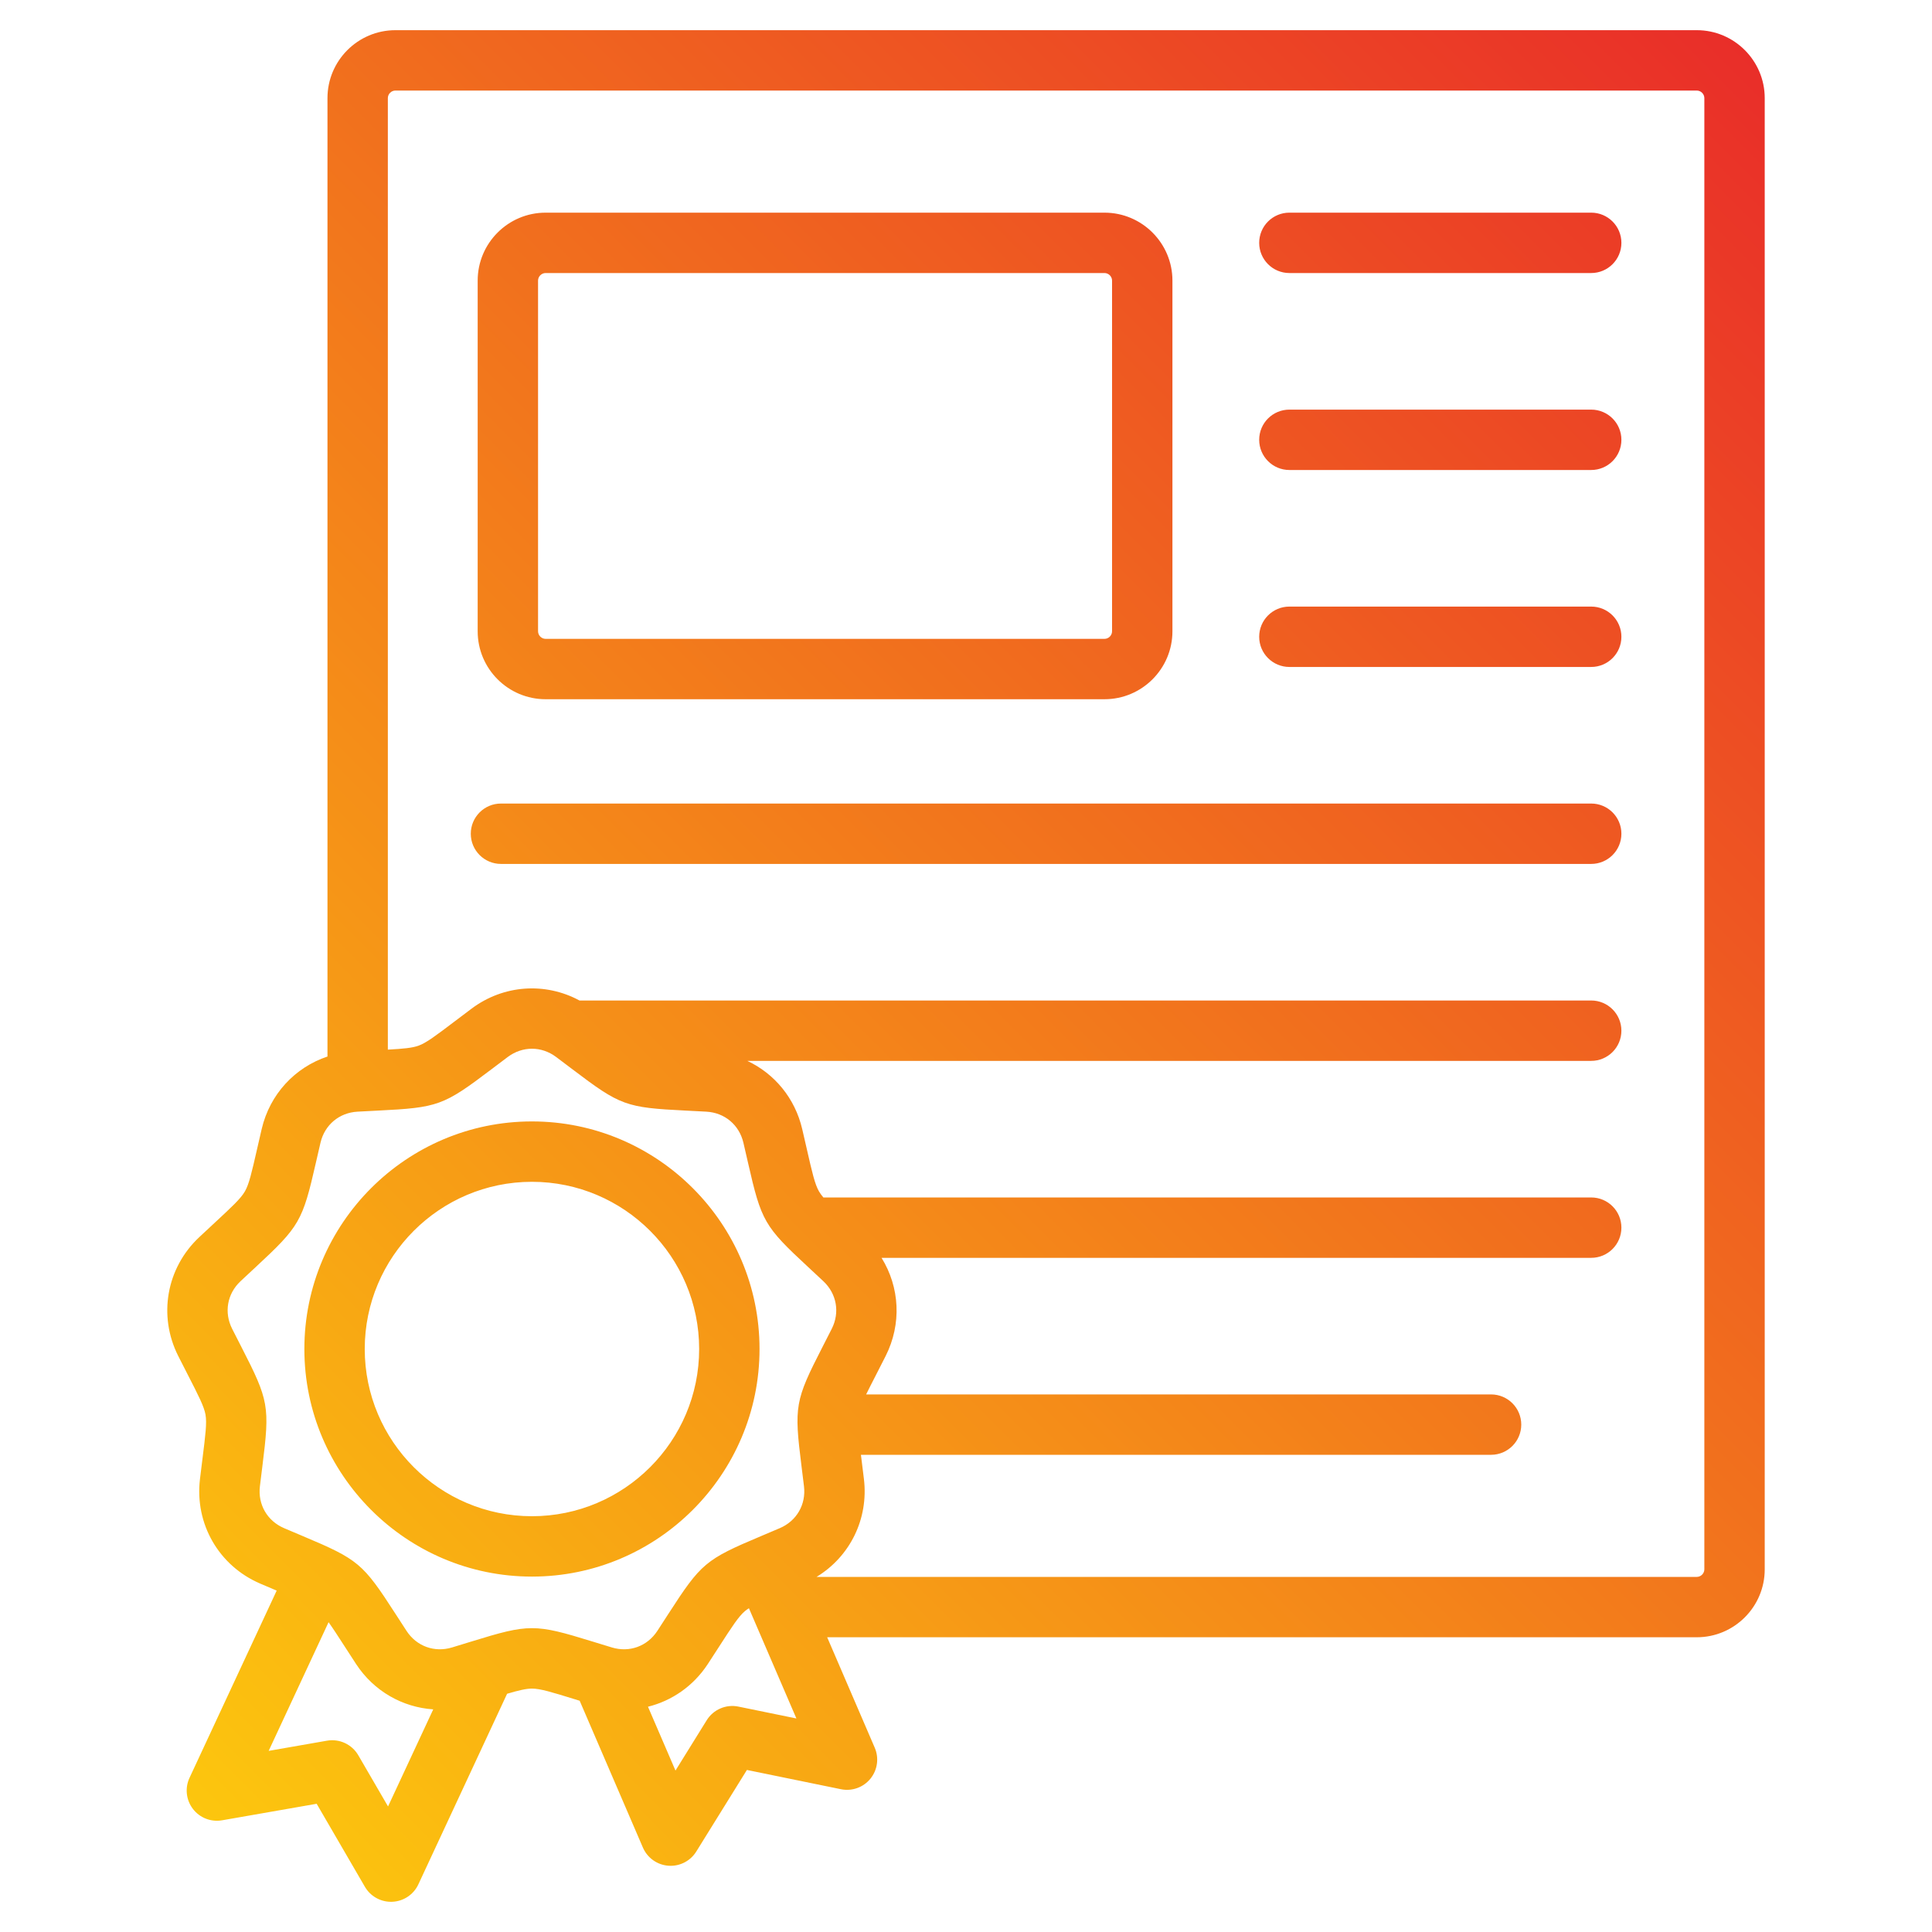 <?xml version="1.0" encoding="UTF-8"?> <svg xmlns="http://www.w3.org/2000/svg" xmlns:xlink="http://www.w3.org/1999/xlink" id="Layer_1" viewBox="0 0 512 512"><linearGradient id="SVGID_1_" gradientUnits="userSpaceOnUse" x1="34.908" x2="473.644" y1="463.266" y2="24.531"><stop offset="0" stop-color="#fcc60e"></stop><stop offset="1" stop-color="#e92e29"></stop></linearGradient><path d="m449.67 8h-344.886c-9.925 0-18 8.075-18 18v253.99c-8.613 2.875-15.267 9.967-17.43 19.198-.467 1.993-.872 3.77-1.236 5.365-1.408 6.172-2.115 9.271-3.219 11.182s-3.434 4.073-8.076 8.379c-1.199 1.113-2.535 2.352-4.026 3.751-8.714 8.178-10.946 20.838-5.555 31.503.923 1.826 1.754 3.447 2.5 4.902 2.89 5.635 4.34 8.463 4.723 10.636.383 2.174-.012 5.327-.8 11.609-.204 1.624-.431 3.432-.673 5.464-1.418 11.865 5.009 22.999 15.995 27.704 1.586.679 3.021 1.285 4.338 1.841l-23.101 49.617c-1.258 2.702-.91 5.878.903 8.244 1.813 2.365 4.789 3.525 7.726 3.013l25.064-4.379 12.783 21.998c1.437 2.471 4.076 3.98 6.916 3.98.121 0 .242-.003.364-.008 2.977-.135 5.632-1.914 6.89-4.615l23.516-50.51c3.094-.911 5.044-1.37 6.585-1.37 2.207 0 5.244.937 11.294 2.804.436.134.888.274 1.352.417l16.758 38.908c1.179 2.737 3.782 4.592 6.753 4.813.199.015.398.022.596.022 2.752 0 5.33-1.419 6.796-3.782l13.416-21.619 24.925 5.105c2.919.597 5.929-.476 7.81-2.788s2.321-5.477 1.143-8.214l-12.605-29.268h230.461c9.925 0 18-8.075 18-18v-389.892c0-9.925-8.075-18-18-18zm-346.836 470.729-7.884-13.568c-1.684-2.897-4.994-4.436-8.294-3.861l-15.458 2.701 15.876-34.1c1.113 1.541 2.455 3.618 4.284 6.452.888 1.375 1.876 2.905 2.996 4.617 4.713 7.207 12.306 11.483 20.46 12.028zm22.125-43.718c-1.537.474-3.249 1.002-5.174 1.584-4.652 1.406-9.38-.314-12.041-4.382-1.101-1.684-2.072-3.188-2.945-4.54-8.666-13.419-9.812-14.381-24.532-20.584-1.482-.625-3.133-1.32-4.982-2.112-4.469-1.914-6.984-6.27-6.407-11.097.239-1.998.462-3.775.662-5.372 1.988-15.849 1.728-17.323-5.561-31.538-.734-1.431-1.551-3.024-2.458-4.82-2.193-4.338-1.32-9.291 2.225-12.618 1.467-1.376 2.78-2.594 3.959-3.688 11.711-10.864 12.459-12.16 16.012-27.733.358-1.568.756-3.315 1.215-5.274 1.109-4.733 4.961-7.966 9.815-8.236 2.008-.112 3.797-.201 5.403-.281 15.955-.795 17.361-1.307 30.094-10.954 1.282-.971 2.709-2.053 4.319-3.258 1.946-1.457 4.177-2.185 6.407-2.185s4.461.729 6.407 2.185c1.611 1.206 3.039 2.288 4.321 3.26 12.731 9.646 14.138 10.157 30.092 10.952 1.606.08 3.395.169 5.403.281 4.854.27 8.707 3.503 9.816 8.236.458 1.958.857 3.705 1.215 5.273 3.553 15.574 4.301 16.87 16.012 27.733 1.179 1.094 2.492 2.312 3.959 3.689 3.544 3.327 4.418 8.279 2.225 12.618-.907 1.795-1.725 3.389-2.458 4.82-7.289 14.214-7.549 15.688-5.562 31.537.2 1.596.423 3.374.662 5.372.577 4.827-1.938 9.183-6.407 11.097-1.849.792-3.5 1.487-4.982 2.112-14.72 6.203-15.866 7.165-24.531 20.583-.873 1.352-1.845 2.856-2.946 4.541-2.661 4.068-7.387 5.789-12.041 4.382-1.926-.582-3.637-1.11-5.174-1.584-15.262-4.708-16.758-4.708-32.022.001zm70.725 17.255c-3.282-.673-6.636.772-8.402 3.619l-8.274 13.333-7.288-16.918c6.356-1.575 12.055-5.497 15.868-11.329 1.12-1.713 2.108-3.244 2.996-4.619 3.435-5.319 5.159-7.989 6.85-9.407.302-.254.646-.501 1.037-.751l12.585 29.221zm255.986-36.371c0 1.084-.916 2-2 2h-233.271c8.851-5.385 13.814-15.353 12.551-25.914-.243-2.032-.469-3.84-.673-5.463-.042-.337-.083-.661-.123-.98h166.996c4.418 0 8-3.582 8-8s-3.582-8-8-8h-165.612c.698-1.437 1.579-3.154 2.662-5.266.746-1.456 1.578-3.077 2.5-4.903 4.299-8.505 3.736-18.271-1.081-26.028h188.069c4.418 0 8-3.582 8-8s-3.582-8-8-8h-203.486c-.483-.575-.867-1.101-1.159-1.606-1.104-1.911-1.811-5.01-3.219-11.183-.364-1.595-.769-3.372-1.236-5.364-1.914-8.169-7.346-14.662-14.538-18.043h223.637c4.418 0 8-3.582 8-8s-3.582-8-8-8h-268.113c-9.065-4.899-20.12-4.188-28.598 2.156-1.638 1.226-3.09 2.326-4.394 3.314-5.047 3.824-7.581 5.744-9.655 6.499-1.659.604-4.027.826-8.144 1.051v-252.165c0-1.084.916-2 2-2h344.887c1.084 0 2 .916 2 2zm-21.982-351.538c0 4.418-3.582 8-8 8h-79.989c-4.418 0-8-3.582-8-8s3.582-8 8-8h79.989c4.418 0 8 3.581 8 8zm0 156.591c0 4.418-3.582 8-8 8h-288.923c-4.418 0-8-3.582-8-8s3.582-8 8-8h288.923c4.418 0 8 3.581 8 8zm0-104.394c0 4.418-3.582 8-8 8h-79.989c-4.418 0-8-3.582-8-8s3.582-8 8-8h79.989c4.418 0 8 3.581 8 8zm0 52.197c0 4.418-3.582 8-8 8h-79.989c-4.418 0-8-3.582-8-8s3.582-8 8-8h79.989c4.418 0 8 3.581 8 8zm-285.098 16.55h148.117c9.925 0 18-8.075 18-18v-92.944c0-9.925-8.075-18-18-18h-148.117c-9.925 0-18 8.075-18 18v92.945c0 9.924 8.075 17.999 18 17.999zm-2-110.944c0-1.084.916-2 2-2h148.117c1.084 0 2 .916 2 2v92.945c0 1.084-.916 2-2 2h-148.117c-1.084 0-2-.916-2-2zm58.694 283.144c0-33.256-27.056-60.312-60.312-60.312s-60.312 27.056-60.312 60.312 27.056 60.312 60.312 60.312 60.312-27.055 60.312-60.312zm-60.313 44.312c-24.434 0-44.312-19.878-44.312-44.312s19.878-44.312 44.312-44.312 44.312 19.878 44.312 44.312-19.878 44.312-44.312 44.312z" fill="url(#SVGID_1_)"></path></svg> 